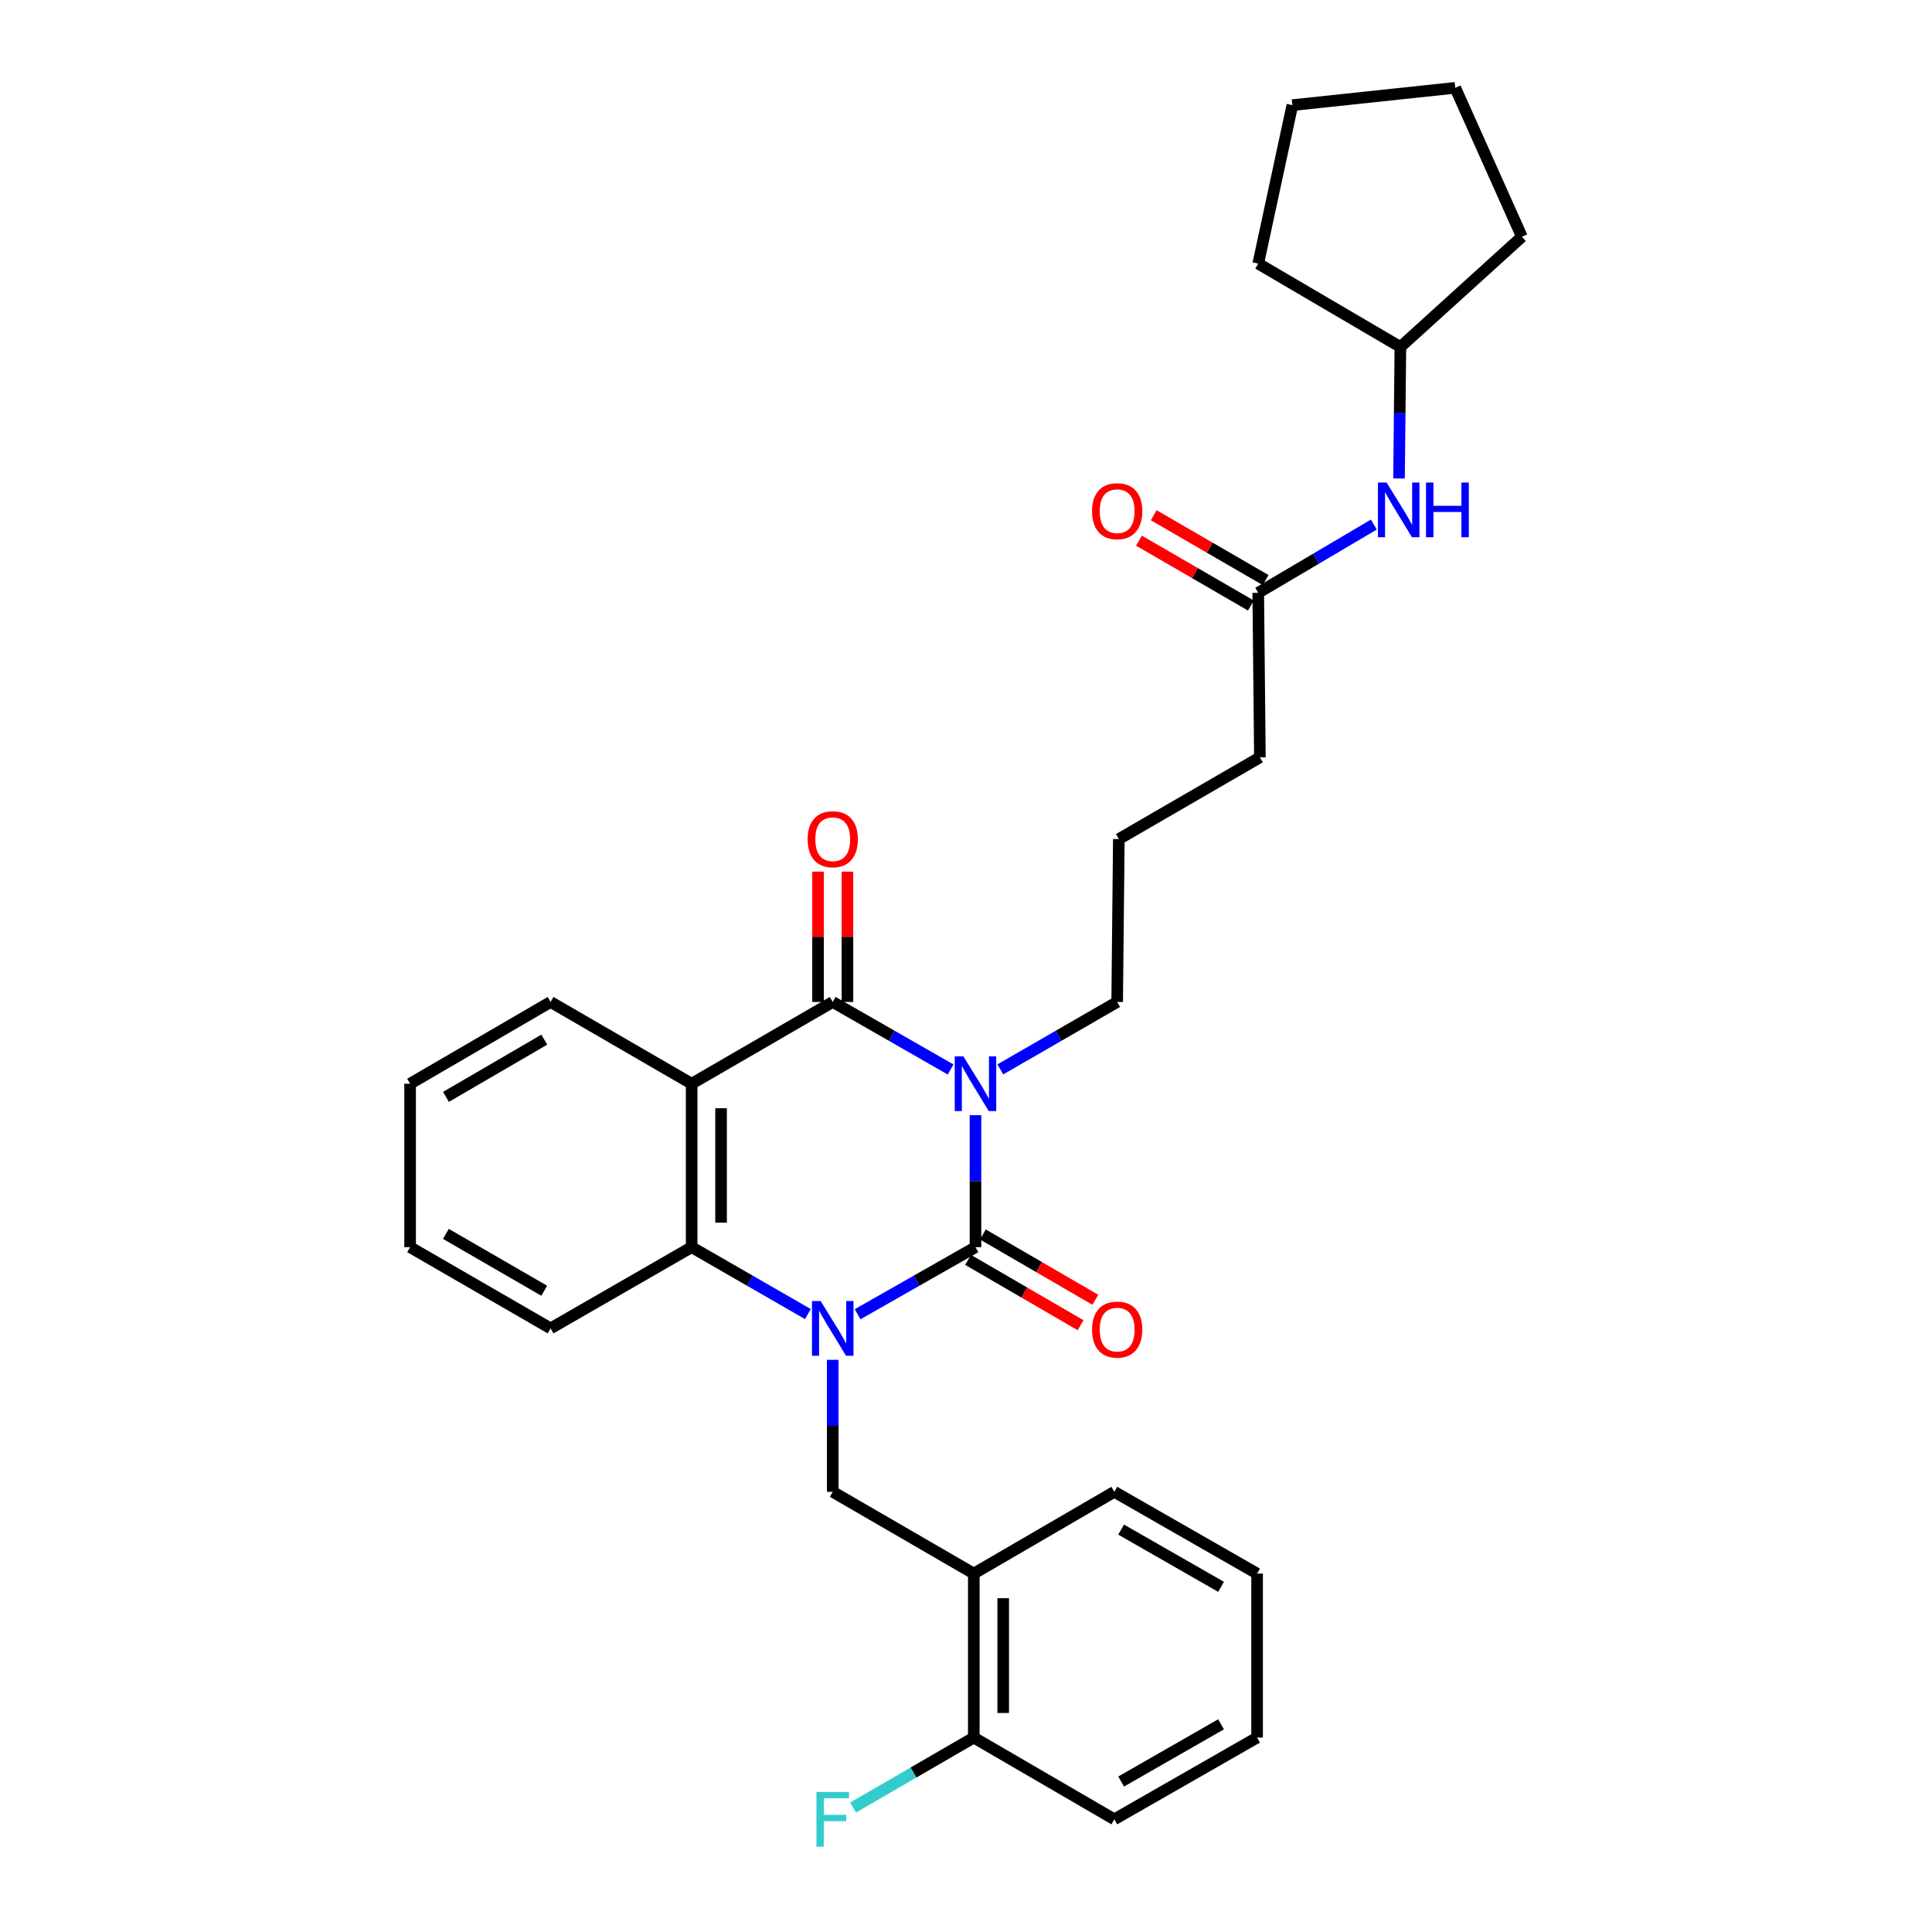 <?xml version='1.0' encoding='iso-8859-1'?>
<svg version='1.1' baseProfile='full'
              xmlns='http://www.w3.org/2000/svg'
                      xmlns:rdkit='http://www.rdkit.org/xml'
                      xmlns:xlink='http://www.w3.org/1999/xlink'
                  xml:space='preserve'
width='1000px' height='1000px' viewBox='0 0 1000 1000'>
<!-- END OF HEADER -->
<rect style='opacity:1.0;fill:#FFFFFF;stroke:none' width='1000' height='1000' x='0' y='0'> </rect>
<path class='bond-0' d='M 504.905,577.214 L 504.905,611.373' style='fill:none;fill-rule:evenodd;stroke:#0000FF;stroke-width:6px;stroke-linecap:butt;stroke-linejoin:miter;stroke-opacity:1' />
<path class='bond-0' d='M 504.905,611.373 L 504.905,645.531' style='fill:none;fill-rule:evenodd;stroke:#000000;stroke-width:6px;stroke-linecap:butt;stroke-linejoin:miter;stroke-opacity:1' />
<path class='bond-2' d='M 492.036,553.567 L 461.528,536.09' style='fill:none;fill-rule:evenodd;stroke:#0000FF;stroke-width:6px;stroke-linecap:butt;stroke-linejoin:miter;stroke-opacity:1' />
<path class='bond-2' d='M 461.528,536.09 L 431.019,518.614' style='fill:none;fill-rule:evenodd;stroke:#000000;stroke-width:6px;stroke-linecap:butt;stroke-linejoin:miter;stroke-opacity:1' />
<path class='bond-12' d='M 517.762,553.519 L 548.001,536.066' style='fill:none;fill-rule:evenodd;stroke:#0000FF;stroke-width:6px;stroke-linecap:butt;stroke-linejoin:miter;stroke-opacity:1' />
<path class='bond-12' d='M 548.001,536.066 L 578.241,518.614' style='fill:none;fill-rule:evenodd;stroke:#000000;stroke-width:6px;stroke-linecap:butt;stroke-linejoin:miter;stroke-opacity:1' />
<path class='bond-1' d='M 504.905,645.531 L 474.395,662.89' style='fill:none;fill-rule:evenodd;stroke:#000000;stroke-width:6px;stroke-linecap:butt;stroke-linejoin:miter;stroke-opacity:1' />
<path class='bond-1' d='M 474.395,662.89 L 443.884,680.25' style='fill:none;fill-rule:evenodd;stroke:#0000FF;stroke-width:6px;stroke-linecap:butt;stroke-linejoin:miter;stroke-opacity:1' />
<path class='bond-7' d='M 501.082,652.113 L 530.19,669.02' style='fill:none;fill-rule:evenodd;stroke:#000000;stroke-width:6px;stroke-linecap:butt;stroke-linejoin:miter;stroke-opacity:1' />
<path class='bond-7' d='M 530.19,669.02 L 559.298,685.926' style='fill:none;fill-rule:evenodd;stroke:#FF0000;stroke-width:6px;stroke-linecap:butt;stroke-linejoin:miter;stroke-opacity:1' />
<path class='bond-7' d='M 508.728,638.95 L 537.836,655.857' style='fill:none;fill-rule:evenodd;stroke:#000000;stroke-width:6px;stroke-linecap:butt;stroke-linejoin:miter;stroke-opacity:1' />
<path class='bond-7' d='M 537.836,655.857 L 566.944,672.764' style='fill:none;fill-rule:evenodd;stroke:#FF0000;stroke-width:6px;stroke-linecap:butt;stroke-linejoin:miter;stroke-opacity:1' />
<path class='bond-5' d='M 431.019,703.844 L 431.019,738.003' style='fill:none;fill-rule:evenodd;stroke:#0000FF;stroke-width:6px;stroke-linecap:butt;stroke-linejoin:miter;stroke-opacity:1' />
<path class='bond-5' d='M 431.019,738.003 L 431.019,772.161' style='fill:none;fill-rule:evenodd;stroke:#000000;stroke-width:6px;stroke-linecap:butt;stroke-linejoin:miter;stroke-opacity:1' />
<path class='bond-30' d='M 418.172,680.174 L 388.084,662.853' style='fill:none;fill-rule:evenodd;stroke:#0000FF;stroke-width:6px;stroke-linecap:butt;stroke-linejoin:miter;stroke-opacity:1' />
<path class='bond-30' d='M 388.084,662.853 L 357.996,645.531' style='fill:none;fill-rule:evenodd;stroke:#000000;stroke-width:6px;stroke-linecap:butt;stroke-linejoin:miter;stroke-opacity:1' />
<path class='bond-3' d='M 431.019,518.614 L 357.996,560.939' style='fill:none;fill-rule:evenodd;stroke:#000000;stroke-width:6px;stroke-linecap:butt;stroke-linejoin:miter;stroke-opacity:1' />
<path class='bond-8' d='M 438.63,518.614 L 438.63,484.891' style='fill:none;fill-rule:evenodd;stroke:#000000;stroke-width:6px;stroke-linecap:butt;stroke-linejoin:miter;stroke-opacity:1' />
<path class='bond-8' d='M 438.63,484.891 L 438.63,451.168' style='fill:none;fill-rule:evenodd;stroke:#FF0000;stroke-width:6px;stroke-linecap:butt;stroke-linejoin:miter;stroke-opacity:1' />
<path class='bond-8' d='M 423.408,518.614 L 423.408,484.891' style='fill:none;fill-rule:evenodd;stroke:#000000;stroke-width:6px;stroke-linecap:butt;stroke-linejoin:miter;stroke-opacity:1' />
<path class='bond-8' d='M 423.408,484.891 L 423.408,451.168' style='fill:none;fill-rule:evenodd;stroke:#FF0000;stroke-width:6px;stroke-linecap:butt;stroke-linejoin:miter;stroke-opacity:1' />
<path class='bond-4' d='M 357.996,560.939 L 357.996,645.531' style='fill:none;fill-rule:evenodd;stroke:#000000;stroke-width:6px;stroke-linecap:butt;stroke-linejoin:miter;stroke-opacity:1' />
<path class='bond-4' d='M 373.218,573.628 L 373.218,632.842' style='fill:none;fill-rule:evenodd;stroke:#000000;stroke-width:6px;stroke-linecap:butt;stroke-linejoin:miter;stroke-opacity:1' />
<path class='bond-14' d='M 357.996,560.939 L 284.981,518.614' style='fill:none;fill-rule:evenodd;stroke:#000000;stroke-width:6px;stroke-linecap:butt;stroke-linejoin:miter;stroke-opacity:1' />
<path class='bond-16' d='M 357.996,645.531 L 284.981,687.569' style='fill:none;fill-rule:evenodd;stroke:#000000;stroke-width:6px;stroke-linecap:butt;stroke-linejoin:miter;stroke-opacity:1' />
<path class='bond-6' d='M 431.019,772.161 L 504.034,814.479' style='fill:none;fill-rule:evenodd;stroke:#000000;stroke-width:6px;stroke-linecap:butt;stroke-linejoin:miter;stroke-opacity:1' />
<path class='bond-11' d='M 504.034,814.479 L 504.034,899.367' style='fill:none;fill-rule:evenodd;stroke:#000000;stroke-width:6px;stroke-linecap:butt;stroke-linejoin:miter;stroke-opacity:1' />
<path class='bond-11' d='M 519.256,827.212 L 519.256,886.633' style='fill:none;fill-rule:evenodd;stroke:#000000;stroke-width:6px;stroke-linecap:butt;stroke-linejoin:miter;stroke-opacity:1' />
<path class='bond-19' d='M 504.034,814.479 L 576.77,772.161' style='fill:none;fill-rule:evenodd;stroke:#000000;stroke-width:6px;stroke-linecap:butt;stroke-linejoin:miter;stroke-opacity:1' />
<path class='bond-9' d='M 651.264,306.833 L 652.119,392.009' style='fill:none;fill-rule:evenodd;stroke:#000000;stroke-width:6px;stroke-linecap:butt;stroke-linejoin:miter;stroke-opacity:1' />
<path class='bond-10' d='M 651.264,306.833 L 681.186,289.171' style='fill:none;fill-rule:evenodd;stroke:#000000;stroke-width:6px;stroke-linecap:butt;stroke-linejoin:miter;stroke-opacity:1' />
<path class='bond-10' d='M 681.186,289.171 L 711.108,271.509' style='fill:none;fill-rule:evenodd;stroke:#0000FF;stroke-width:6px;stroke-linecap:butt;stroke-linejoin:miter;stroke-opacity:1' />
<path class='bond-13' d='M 655.081,300.248 L 626.124,283.465' style='fill:none;fill-rule:evenodd;stroke:#000000;stroke-width:6px;stroke-linecap:butt;stroke-linejoin:miter;stroke-opacity:1' />
<path class='bond-13' d='M 626.124,283.465 L 597.168,266.681' style='fill:none;fill-rule:evenodd;stroke:#FF0000;stroke-width:6px;stroke-linecap:butt;stroke-linejoin:miter;stroke-opacity:1' />
<path class='bond-13' d='M 647.448,313.418 L 618.491,296.634' style='fill:none;fill-rule:evenodd;stroke:#000000;stroke-width:6px;stroke-linecap:butt;stroke-linejoin:miter;stroke-opacity:1' />
<path class='bond-13' d='M 618.491,296.634 L 589.534,279.851' style='fill:none;fill-rule:evenodd;stroke:#FF0000;stroke-width:6px;stroke-linecap:butt;stroke-linejoin:miter;stroke-opacity:1' />
<path class='bond-17' d='M 724.128,247.656 L 724.483,213.625' style='fill:none;fill-rule:evenodd;stroke:#0000FF;stroke-width:6px;stroke-linecap:butt;stroke-linejoin:miter;stroke-opacity:1' />
<path class='bond-17' d='M 724.483,213.625 L 724.837,179.594' style='fill:none;fill-rule:evenodd;stroke:#000000;stroke-width:6px;stroke-linecap:butt;stroke-linejoin:miter;stroke-opacity:1' />
<path class='bond-15' d='M 504.034,899.367 L 472.791,917.47' style='fill:none;fill-rule:evenodd;stroke:#000000;stroke-width:6px;stroke-linecap:butt;stroke-linejoin:miter;stroke-opacity:1' />
<path class='bond-15' d='M 472.791,917.47 L 441.549,935.574' style='fill:none;fill-rule:evenodd;stroke:#33CCCC;stroke-width:6px;stroke-linecap:butt;stroke-linejoin:miter;stroke-opacity:1' />
<path class='bond-21' d='M 504.034,899.367 L 576.77,941.675' style='fill:none;fill-rule:evenodd;stroke:#000000;stroke-width:6px;stroke-linecap:butt;stroke-linejoin:miter;stroke-opacity:1' />
<path class='bond-18' d='M 578.241,518.614 L 579.104,434.301' style='fill:none;fill-rule:evenodd;stroke:#000000;stroke-width:6px;stroke-linecap:butt;stroke-linejoin:miter;stroke-opacity:1' />
<path class='bond-24' d='M 284.981,518.614 L 212.27,560.939' style='fill:none;fill-rule:evenodd;stroke:#000000;stroke-width:6px;stroke-linecap:butt;stroke-linejoin:miter;stroke-opacity:1' />
<path class='bond-24' d='M 281.732,538.118 L 230.835,567.746' style='fill:none;fill-rule:evenodd;stroke:#000000;stroke-width:6px;stroke-linecap:butt;stroke-linejoin:miter;stroke-opacity:1' />
<path class='bond-31' d='M 284.981,687.569 L 212.27,645.531' style='fill:none;fill-rule:evenodd;stroke:#000000;stroke-width:6px;stroke-linecap:butt;stroke-linejoin:miter;stroke-opacity:1' />
<path class='bond-31' d='M 281.693,668.086 L 230.796,638.659' style='fill:none;fill-rule:evenodd;stroke:#000000;stroke-width:6px;stroke-linecap:butt;stroke-linejoin:miter;stroke-opacity:1' />
<path class='bond-22' d='M 724.837,179.594 L 787.73,122.546' style='fill:none;fill-rule:evenodd;stroke:#000000;stroke-width:6px;stroke-linecap:butt;stroke-linejoin:miter;stroke-opacity:1' />
<path class='bond-23' d='M 724.837,179.594 L 651.264,136.448' style='fill:none;fill-rule:evenodd;stroke:#000000;stroke-width:6px;stroke-linecap:butt;stroke-linejoin:miter;stroke-opacity:1' />
<path class='bond-20' d='M 579.104,434.301 L 652.119,392.009' style='fill:none;fill-rule:evenodd;stroke:#000000;stroke-width:6px;stroke-linecap:butt;stroke-linejoin:miter;stroke-opacity:1' />
<path class='bond-26' d='M 576.77,772.161 L 650.664,814.479' style='fill:none;fill-rule:evenodd;stroke:#000000;stroke-width:6px;stroke-linecap:butt;stroke-linejoin:miter;stroke-opacity:1' />
<path class='bond-26' d='M 580.289,791.718 L 632.015,821.34' style='fill:none;fill-rule:evenodd;stroke:#000000;stroke-width:6px;stroke-linecap:butt;stroke-linejoin:miter;stroke-opacity:1' />
<path class='bond-32' d='M 576.77,941.675 L 650.664,899.367' style='fill:none;fill-rule:evenodd;stroke:#000000;stroke-width:6px;stroke-linecap:butt;stroke-linejoin:miter;stroke-opacity:1' />
<path class='bond-32' d='M 580.29,922.119 L 632.016,892.503' style='fill:none;fill-rule:evenodd;stroke:#000000;stroke-width:6px;stroke-linecap:butt;stroke-linejoin:miter;stroke-opacity:1' />
<path class='bond-29' d='M 787.73,122.546 L 753.235,45.455' style='fill:none;fill-rule:evenodd;stroke:#000000;stroke-width:6px;stroke-linecap:butt;stroke-linejoin:miter;stroke-opacity:1' />
<path class='bond-28' d='M 651.264,136.448 L 668.922,54.419' style='fill:none;fill-rule:evenodd;stroke:#000000;stroke-width:6px;stroke-linecap:butt;stroke-linejoin:miter;stroke-opacity:1' />
<path class='bond-25' d='M 212.27,560.939 L 212.27,645.531' style='fill:none;fill-rule:evenodd;stroke:#000000;stroke-width:6px;stroke-linecap:butt;stroke-linejoin:miter;stroke-opacity:1' />
<path class='bond-27' d='M 650.664,814.479 L 650.664,899.367' style='fill:none;fill-rule:evenodd;stroke:#000000;stroke-width:6px;stroke-linecap:butt;stroke-linejoin:miter;stroke-opacity:1' />
<path class='bond-33' d='M 668.922,54.419 L 753.235,45.455' style='fill:none;fill-rule:evenodd;stroke:#000000;stroke-width:6px;stroke-linecap:butt;stroke-linejoin:miter;stroke-opacity:1' />
<path  class='atom-0' d='M 498.645 546.779
L 507.925 561.779
Q 508.845 563.259, 510.325 565.939
Q 511.805 568.619, 511.885 568.779
L 511.885 546.779
L 515.645 546.779
L 515.645 575.099
L 511.765 575.099
L 501.805 558.699
Q 500.645 556.779, 499.405 554.579
Q 498.205 552.379, 497.845 551.699
L 497.845 575.099
L 494.165 575.099
L 494.165 546.779
L 498.645 546.779
' fill='#0000FF'/>
<path  class='atom-2' d='M 424.759 673.409
L 434.039 688.409
Q 434.959 689.889, 436.439 692.569
Q 437.919 695.249, 437.999 695.409
L 437.999 673.409
L 441.759 673.409
L 441.759 701.729
L 437.879 701.729
L 427.919 685.329
Q 426.759 683.409, 425.519 681.209
Q 424.319 679.009, 423.959 678.329
L 423.959 701.729
L 420.279 701.729
L 420.279 673.409
L 424.759 673.409
' fill='#0000FF'/>
<path  class='atom-8' d='M 565.241 688.207
Q 565.241 681.407, 568.601 677.607
Q 571.961 673.807, 578.241 673.807
Q 584.521 673.807, 587.881 677.607
Q 591.241 681.407, 591.241 688.207
Q 591.241 695.087, 587.841 699.007
Q 584.441 702.887, 578.241 702.887
Q 572.001 702.887, 568.601 699.007
Q 565.241 695.127, 565.241 688.207
M 578.241 699.687
Q 582.561 699.687, 584.881 696.807
Q 587.241 693.887, 587.241 688.207
Q 587.241 682.647, 584.881 679.847
Q 582.561 677.007, 578.241 677.007
Q 573.921 677.007, 571.561 679.807
Q 569.241 682.607, 569.241 688.207
Q 569.241 693.927, 571.561 696.807
Q 573.921 699.687, 578.241 699.687
' fill='#FF0000'/>
<path  class='atom-9' d='M 418.019 434.381
Q 418.019 427.581, 421.379 423.781
Q 424.739 419.981, 431.019 419.981
Q 437.299 419.981, 440.659 423.781
Q 444.019 427.581, 444.019 434.381
Q 444.019 441.261, 440.619 445.181
Q 437.219 449.061, 431.019 449.061
Q 424.779 449.061, 421.379 445.181
Q 418.019 441.301, 418.019 434.381
M 431.019 445.861
Q 435.339 445.861, 437.659 442.981
Q 440.019 440.061, 440.019 434.381
Q 440.019 428.821, 437.659 426.021
Q 435.339 423.181, 431.019 423.181
Q 426.699 423.181, 424.339 425.981
Q 422.019 428.781, 422.019 434.381
Q 422.019 440.101, 424.339 442.981
Q 426.699 445.861, 431.019 445.861
' fill='#FF0000'/>
<path  class='atom-11' d='M 717.698 249.764
L 726.978 264.764
Q 727.898 266.244, 729.378 268.924
Q 730.858 271.604, 730.938 271.764
L 730.938 249.764
L 734.698 249.764
L 734.698 278.084
L 730.818 278.084
L 720.858 261.684
Q 719.698 259.764, 718.458 257.564
Q 717.258 255.364, 716.898 254.684
L 716.898 278.084
L 713.218 278.084
L 713.218 249.764
L 717.698 249.764
' fill='#0000FF'/>
<path  class='atom-11' d='M 738.098 249.764
L 741.938 249.764
L 741.938 261.804
L 756.418 261.804
L 756.418 249.764
L 760.258 249.764
L 760.258 278.084
L 756.418 278.084
L 756.418 265.004
L 741.938 265.004
L 741.938 278.084
L 738.098 278.084
L 738.098 249.764
' fill='#0000FF'/>
<path  class='atom-14' d='M 565.241 264.588
Q 565.241 257.788, 568.601 253.988
Q 571.961 250.188, 578.241 250.188
Q 584.521 250.188, 587.881 253.988
Q 591.241 257.788, 591.241 264.588
Q 591.241 271.468, 587.841 275.388
Q 584.441 279.268, 578.241 279.268
Q 572.001 279.268, 568.601 275.388
Q 565.241 271.508, 565.241 264.588
M 578.241 276.068
Q 582.561 276.068, 584.881 273.188
Q 587.241 270.268, 587.241 264.588
Q 587.241 259.028, 584.881 256.228
Q 582.561 253.388, 578.241 253.388
Q 573.921 253.388, 571.561 256.188
Q 569.241 258.988, 569.241 264.588
Q 569.241 270.308, 571.561 273.188
Q 573.921 276.068, 578.241 276.068
' fill='#FF0000'/>
<path  class='atom-16' d='M 422.599 927.515
L 439.439 927.515
L 439.439 930.755
L 426.399 930.755
L 426.399 939.355
L 437.999 939.355
L 437.999 942.635
L 426.399 942.635
L 426.399 955.835
L 422.599 955.835
L 422.599 927.515
' fill='#33CCCC'/>
</svg>
